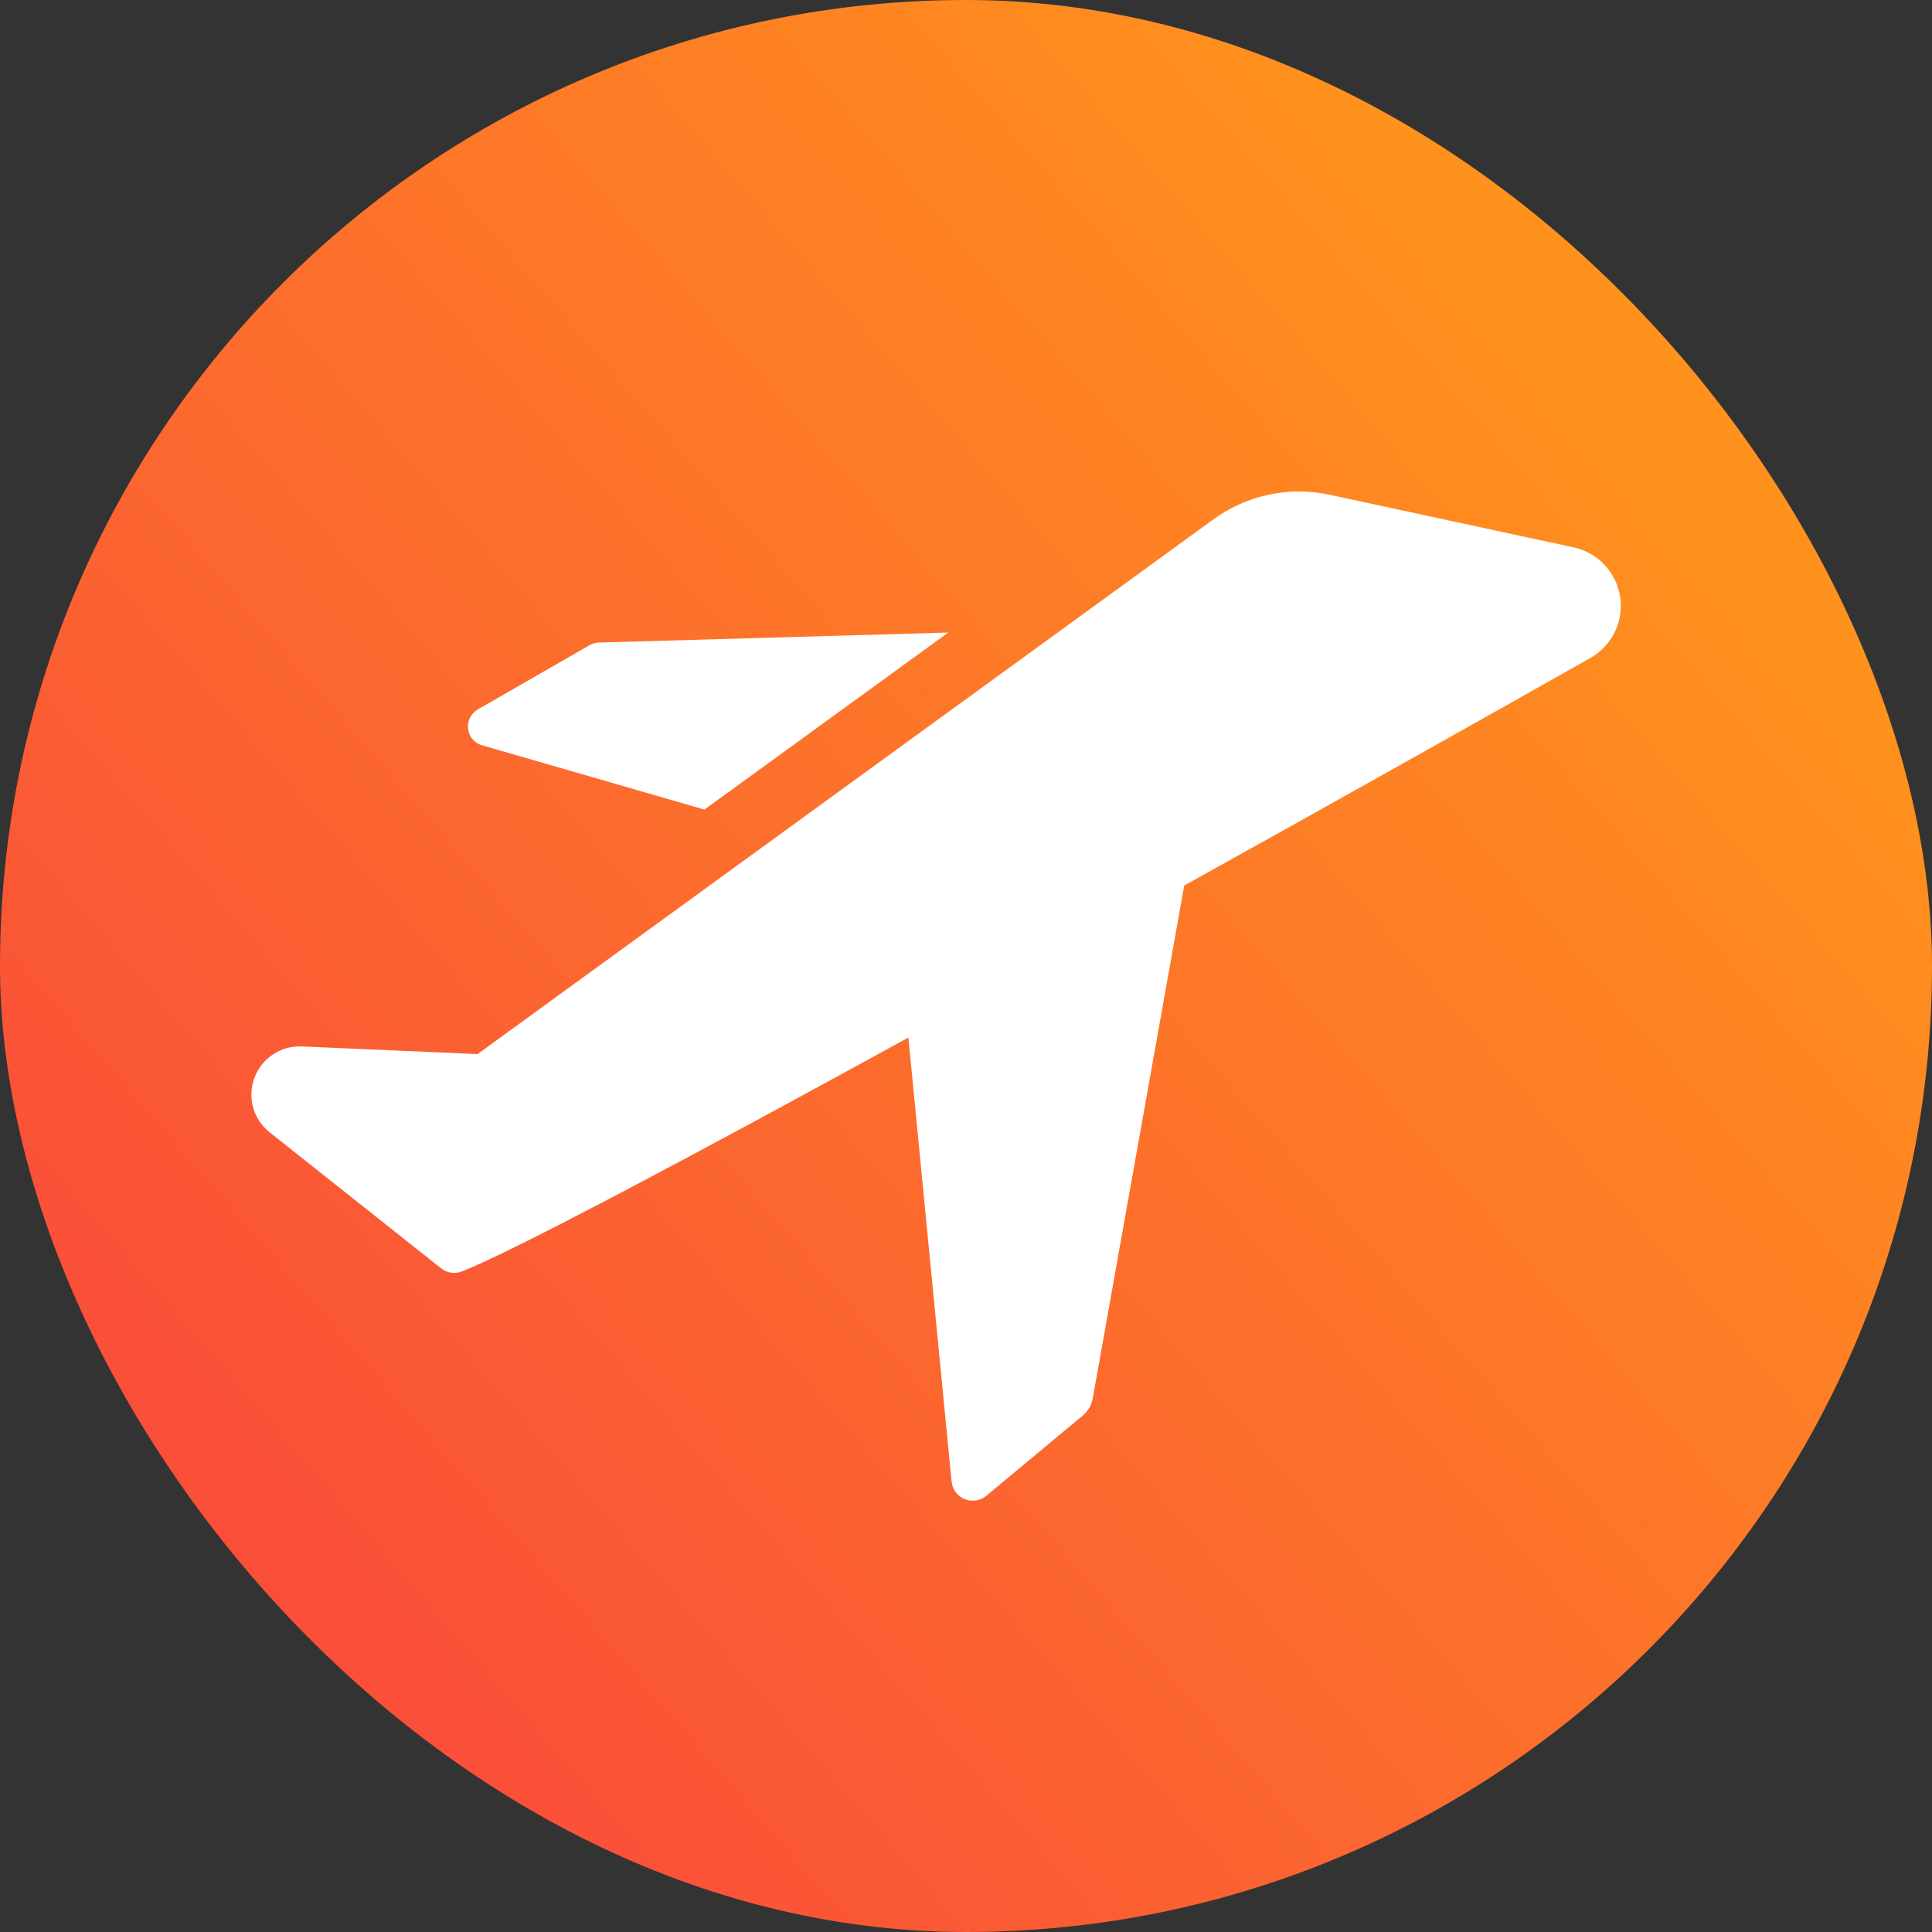<svg width="32" height="32" viewBox="0 0 32 32" fill="none" xmlns="http://www.w3.org/2000/svg">
<rect x="0" y="0" width="32" height="32" fill="#333333" stroke="none"/>
<rect width="32" height="32" rx="16" fill="url(#paint0_linear_446_849)"/>
<path d="M7.995 12.348L11.668 13.409L15.706 10.477L9.911 10.643C9.855 10.646 9.8 10.663 9.752 10.694L7.918 11.748C7.861 11.78 7.815 11.828 7.785 11.886C7.756 11.944 7.744 12.009 7.753 12.074C7.761 12.139 7.788 12.2 7.831 12.248C7.875 12.297 7.931 12.332 7.995 12.348V12.348Z" fill="white"/>
<path d="M26.054 9.064L22.029 8.196C21.691 8.122 21.34 8.122 21.002 8.196C20.663 8.27 20.345 8.416 20.068 8.624L7.91 17.459L4.99 17.332C4.823 17.326 4.658 17.373 4.519 17.466C4.38 17.559 4.273 17.693 4.215 17.85C4.156 18.007 4.148 18.178 4.192 18.34C4.236 18.501 4.33 18.645 4.46 18.75L7.303 21.005C7.349 21.043 7.405 21.068 7.464 21.078C7.524 21.088 7.585 21.083 7.641 21.063C8.453 20.75 11.475 19.146 15.046 17.185L15.761 24.538C15.768 24.602 15.791 24.663 15.829 24.714C15.867 24.766 15.918 24.806 15.978 24.83C16.037 24.854 16.102 24.862 16.165 24.852C16.228 24.843 16.287 24.816 16.337 24.775L17.934 23.446C18.021 23.372 18.08 23.271 18.1 23.158L19.614 14.668C22.169 13.249 24.61 11.876 26.329 10.905C26.507 10.807 26.651 10.658 26.742 10.476C26.832 10.294 26.865 10.089 26.835 9.888C26.805 9.688 26.714 9.501 26.574 9.353C26.434 9.206 26.253 9.105 26.054 9.064V9.064Z" fill="white"/>
<defs>
<linearGradient id="paint0_linear_446_849" x1="2.02097e-07" y1="27.5" x2="26" y2="5" gradientUnits="userSpaceOnUse">
<stop stop-color="#F9453D"/>
<stop offset="1" stop-color="#FF921D"/>
</linearGradient>
</defs>
</svg>
